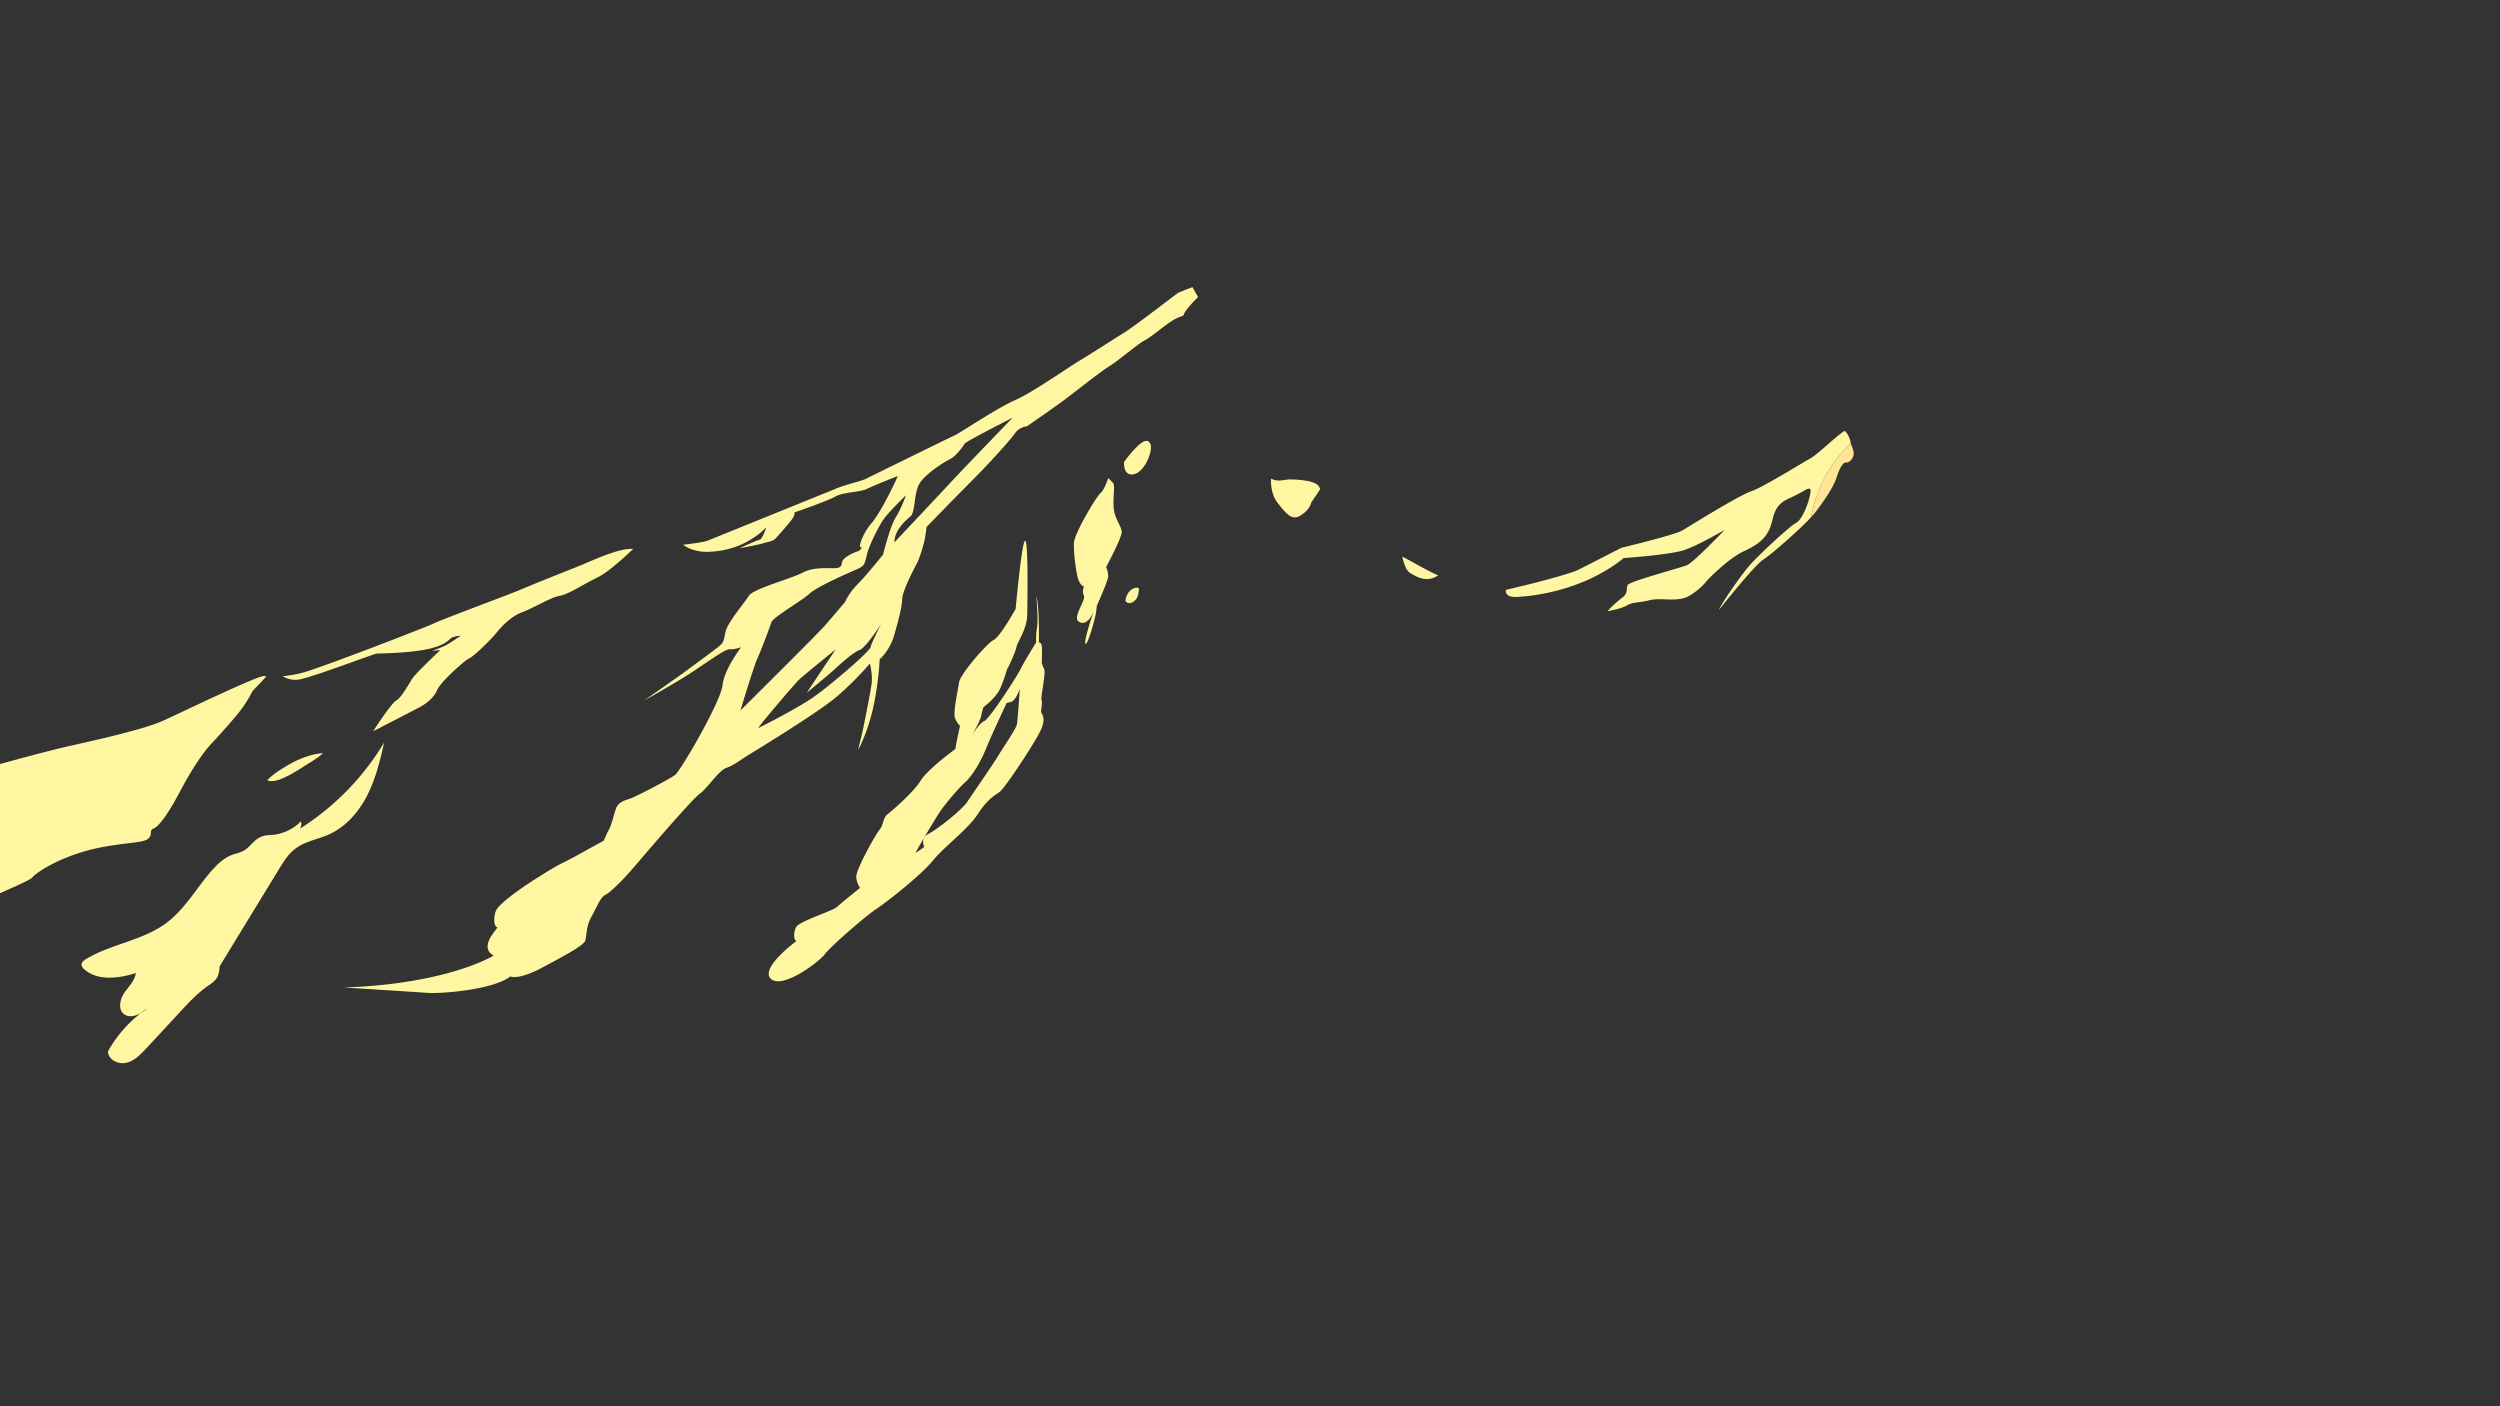 <svg xmlns="http://www.w3.org/2000/svg" viewBox="0 0 1920 1080"><rect x="0" y="0" width="1920" height="1080" fill="#333333" stroke="none"/><defs><style>.cls-1{fill:#ffe594;}.cls-2{fill:#fff6a1;}</style></defs><title>rock-lightArtboard 11080</title><g id="Rock"><path class="cls-1" d="M1417.9,355.2c-2.3-.6-5.2,4.5-7.4,11.5s-9,17.1-15.8,26.1a54.9,54.9,0,0,1-3.7,4.3,102.4,102.4,0,0,1,30.4-56.7,2.8,2.8,0,0,1,.1.6s.5.4,1.9,5.3S1420.2,355.7,1417.9,355.2Z"/><path class="cls-2" d="M915.8,220.5s-10.1,3.9-11,4.4-33.8,25.9-41.3,30.5-26.8,17.1-34.9,21.9-36,24.4-49.2,30.1-41.9,25-46.3,27-63.9,31.2-67.8,33.2-15.2,4.3-22.6,7.4l-99.2,40.2c-2.4,1-9.9,2.1-18.9,3.2,3.6,2.6,10,5.7,19.7,5.4,16.5-.7,27-6,33.8-10.4a49.7,49.7,0,0,0,10.4-8.5s-2.9,9.2-5.1,9.6-15.6,6.6-15.6,6.6,14.1-2.6,18.5-3.9,7.4-1.6,9.2-3.5,12.5-13.9,13.8-16.5.9-3.7.9-3.7,25.2-8.6,31.2-12.1,19.1-3.3,24.3-5.9,23.2-9.7,23.7-9.9-12.1,26.9-20.2,36.4-10.5,21.1-7.6,17.8c0,0,.6,2.6-3.6,3.9s-10.1,4.8-11,7.2-.1,4.9-4.8,5.4-16.4-1.4-25.8,3.5-37.9,12.3-41.3,17.8-16.5,20.5-18,28-1.6,7.6-3.8,9.8-18.8,14.2-25.2,19-31.9,22.5-33.5,23.7c1.5-.9,23.4-13.2,34.6-20.4s27.9-19.5,31.2-19.1,8.4-1.4,8.7-1.5-12.9,16.6-14.2,29.2-32.1,65.6-36.5,68.9-28.5,15.8-33.1,17.6-10.1,2.6-12.1,7.9q-.6,1.6-1.2,3.6c-1.4,4.8-2.8,10.4-4.7,13.5s-3.1,7.9-4.4,8.3l-6.5,3.5c-7.8,4.4-20.4,11.4-25.3,13.6-2.4,1.2-8.8,4.8-16.3,9.6-13.5,8.4-30.3,20.1-33.7,26.2l-.5,1.1c-2.4,8.6,0,11.9,1.3,12.1s-15.1,14.7-2.8,21.7c0,0-34.9,21.8-115.1,24.5,0,0,51.5,3.2,63.8,4.1s51.8-2.7,64.1-12.6c0,0,5.9,3.2,24.6-6.8s32.2-17.2,33.1-21,.6-10.9,4.7-18.2,6.8-14.8,10.4-16.5,12.9-10.5,23.2-22.6,43.3-50.7,49.4-55.1,14.7-18,20.6-20,10.4-5.9,17.6-10.3,53.6-32.7,67.4-44.6a256.3,256.3,0,0,0,25.2-25.2s2.2,8.5,1.3,15.5-7,37.6-8.1,41.6-2.2,9.2-2.2,9.2,7.1-12.8,11.5-32.3a238.5,238.5,0,0,0,5-37.3s7.9-6.6,11.4-19.3,5.7-20.9,5.9-27,8.4-22,11-26.8,5.1-13.8,6-17.6,1.7-10.9,1.7-10.9l18-18.5,15.8-16c15.8-15.8,30.3-32.1,34-37.3a13,13,0,0,1,9.3-5.5s21-14.5,28.9-20.4,27.5-21.5,34.9-26.1,21.1-16.7,26.8-19.6S898,246.6,904.6,244c1.3-.6,2.7-1,4-1.5a3.4,3.4,0,0,0,.6-1.2c2.2-4.8,10.9-13.1,10.9-13.1ZM676.1,480.3l-.2.5a5.6,5.6,0,0,0-.5.8,3.1,3.1,0,0,1-.5,1l-.3.6-.5,1.2-.3.6h-.1v.2a25.9,25.9,0,0,0-1.4,2.9l-.6,1.3c-1.5,3.1-2.8,6.1-3,7.5-.7,3.5-31.4,29.8-44.1,38.6s-41.5,23.5-42.2,23.5,28.1-34.3,32.2-37.9,27.2-22.4,27.2-22.4L619.6,532c.5-.4,16.6-13.6,20.7-17.4s14.6-13.4,19.7-15.3l.5-.2.4-.2.4-.3.3-.2.4-.3.4-.3.6-.6,2.6-2.7.6-.7.4-.5h0l.3-.4h0l.3-.4c1.9-2.3,3.8-4.9,5.4-7.2l.3-.4a4.4,4.4,0,0,1,.8-1.1c.1-.3.3-.5.4-.8h.1l.4-.6,2-3.1Zm-17.2-31.9a50.1,50.1,0,0,0-10,14.1s-10.2,12-15.8,18.4-63.5,63.8-64.4,64.7c.2-.8,10.4-34.5,13-40s9.4-23.5,10.7-27.6,23.7-16.7,29.2-22,30.5-16.2,36.7-18.9,5.7-4.3,7.6-11.6,8.8-21.1,12.8-26.8,17.1-18.4,17.1-18.4-3.5,10.1-7.9,17.1-9.7,28.5-9.7,28.5S665.6,441.7,658.9,448.4Zm72.5-79.3c-11.1,12-44.5,47.4-44.5,47.4,0-9.4,8.9-17.1,12.4-20s2.6-16.2,6.2-23.9,19.1-17.5,24.1-20,9.9-9.8,11.2-11.8,36.9-20,36.9-20S742.6,357.1,731.4,369.1Z"/><path class="cls-2" d="M204.6,519.5,194,530.7s-1.1,1.9-2,3.7a98.9,98.9,0,0,1-6.8,10.5c-3.5,4.9-16.6,19.7-23,26.4s-15.5,20.5-24.3,37.2-15.8,26.1-19.9,27.8,0,4.7-4.7,8.2-26.6,2.6-50.6,10S26.1,672,24.9,673.8,11.3,680.9,0,686V586.8c11.8-3.3,39-10.7,54.8-14.2,20.7-4.6,56.4-12.7,70.5-19.1s73.3-35.1,77.7-34.3Z"/><path class="cls-2" d="M486.4,421.5c-7.7,7.3-19.9,18.3-27.2,21.8-11.4,5.5-22.6,13.2-29.4,14.3s-20,9.4-28.6,12.5S385,481.3,381,486.3s-17.1,17.8-20.6,19.3-22.2,18.3-24.6,24.2-7.9,10.3-13.6,13.4l-35.6,18.4s13.6-21.3,17.8-23.7,9.7-13,12.5-17.1,21.3-21.6,21.3-21.6l-6.4.7s7.3-2.6,10.4-4.2,11.6-7.4,11.6-7.4-5.5,0-7.9,2.2-6.4,6.1-20.4,8.6-33.6,2.8-35.8,2.8-48.9,18-60.1,20a18.2,18.2,0,0,1-12.5-2.6,88.6,88.6,0,0,0,16.8-3.1c14.1-4,92.9-34.3,99.7-37.6s61.3-23.5,66.1-25.7,37.7-15.3,45-18.2,28.7-13.1,39.3-13.1Z"/><path class="cls-2" d="M799.9,537.7c-.9-2.6,3.7-20.9,1.9-24.2s-1.7-5-1.7-5,.7-13.4-.6-14.3l-1.6-1s.5-27.3-2-35.5c0,0,1.7,18.4.5,24.4a52,52,0,0,0-.6,11.2s-10.8,17.5-12.2,20.9-23.6,38-27.7,39.6-9.1,10.6-10.2,12.4c1.2-2.1,7.3-13.3,7.7-15.8s1.7-6.8,1.8-7.1,9.3-6.9,12.7-14,5.2-15.3,6.3-16.8,6.1-13,6.6-16.1,7.9-13.2,8.1-24,.9-56.8-1.6-57.1-7.3,52.4-7.3,52.4-12,21.5-17,23.9-25.5,26.1-26.4,32.3-5,23.9-3,28.1,3.7,5.4,3.7,5.4-3.3,14.7-3.5,17.8c0,0-21.3,15.4-26.8,24.4s-21.9,23-25.5,25.9-3,8.3-5.9,11.6-18.7,31.4-18,36.7a18.4,18.4,0,0,0,2.9,8.1s-14.5,11.6-17.8,14.7-29.4,11-31.4,15.6-1.8,9.7.4,10.5c0,0-28.3,20.7-19.7,29s36.6-12.5,41.5-18.9,30.3-28.5,39.5-34.7,34.2-25.9,43.4-37.1,27-24.1,34.5-35.7,12.7-14.1,16.9-17.2,28.5-39.7,32.1-48.7-.3-10.7-.3-13.2S800.7,540.3,799.9,537.7ZM781,556.3c-.7,3.6-10.6,17.8-14.3,24S747.4,609,743,615.6s-23.1,21.3-29.9,24.8-3.2,10.1-3.2,10.1l-6.8,4.6c1.5-3.3,15.8-27.4,19-32s11.7-15.4,19.4-22.6,14-20.9,16.6-27.5,15-33.1,15-33.1l3.5-.9c3.5-.9,6.6-9.9,6.6-9.9S781.6,552.8,781,556.3Z"/><path class="cls-2" d="M849.5,435.5a17.9,17.9,0,0,1,1.6,6.9c0,3.7-8.6,22.4-8.6,22.4s-.4,2.2-.7,5.4-6.2,24.9-8.1,24.3,5.2-22,6.3-25.3c-2,5.6-6.4,11.5-11.5,8.2s5.7-16.5,3.9-20.1a7.8,7.8,0,0,1,.2-6.8s-2.7-.5-4.4-5.3-3.8-20.8-3.4-28.3,17.1-35.4,20.3-38.1,6-11.6,6-11.6,1.8,1.6,3.7,3.7-.4,11.8.6,19.9,5.7,13.1,6.1,17.4S849.5,435.5,849.5,435.5Z"/><path class="cls-2" d="M1014,375.6l-6.9,10.2s-.8,5.3-7.9,9.9-11.4-1.1-18.1-9.6c-4.6-5.8-5.1-14-5-18.5,5.2,2.5,8.3,1.2,13.5.6,0,0,20.1-.4,23.4,5.5Z"/><path class="cls-2" d="M881.6,352.9s-4.5,10.9-11.9,11.5-6.4-9.6-6.4-9.6,13-18.5,18.3-16S881.6,352.9,881.6,352.9Z"/><path class="cls-2" d="M874.7,452.3c-.4,2.1.1,6.9-4.2,9.8s-6.2-.7-6.2-.7C865.8,450.7,875.1,450.2,874.7,452.3Z"/><path class="cls-2" d="M1104.5,441.9c-4.1,2.7-7.8,3.2-11.1,2.6h0c-4.1-.6-7.6-2.8-10.2-4.3a10.3,10.3,0,0,1-3.9-5.1,35.4,35.4,0,0,1-2.3-7.6C1083.8,430.9,1095.3,437.9,1104.5,441.9Z"/><path class="cls-2" d="M1421.4,340.4a102.4,102.4,0,0,0-30.4,56.7c-9.7,10.5-29.6,27.8-36.4,32.4a8.9,8.9,0,0,0-1.8,1.3c-9.4,8.1-32.7,37.7-32.7,37.7,2.6-6.3,18.2-28.3,24.1-34.9s29.2-28.7,35.4-32.2,12.3-24,10.7-25.7-3.9,1.5-16.6,7.2-11.2,15.4-14.5,22.9-8.4,12.3-20.2,17.7-27.9,22.2-27.9,22.2-4,5.9-13.2,11.6-21.9,1.4-30.7,3.6-13,1.3-17.8,4.1-14.9,4.4-14.9,4.4a85.2,85.2,0,0,1,11-10.1c5.5-3.9,3-7.4,4.6-10.1s40.4-13.1,45.4-15.1,28-26,28.7-26.8-20.1,11.9-31.5,15.4-45.7,5.9-45.7,5.9-10.8,9.4-28.8,17.3a159.3,159.3,0,0,1-52.2,12.5c-8.3.6-9.9-2.4-9.5-5.4,6.1-1.3,12.2-3,13-3.1s35.1-8.6,42.6-12.3,33.1-16.9,33.1-16.9,41.3-9.9,47-13.4,43.7-27,52.5-29.9,37.5-20.8,45.4-25.2c6.2-3.4,19-16.4,26.5-21.3C1419.9,333.3,1421.1,338.7,1421.4,340.4Z"/><path class="cls-2" d="M295,570.3c-3.1,14-6.6,28.1-13.1,40.8s-16.5,24.1-29.6,29.9c-8.4,3.7-17.9,5.1-25.2,10.6-5.6,4.1-9.3,10.1-12.9,16l-45.5,74.5c-.3,3.6-.7,7.2-2.9,10a25.4,25.4,0,0,1-5.6,4.7c-8.4,5.8-15.4,13.3-22.3,20.8l-25.5,27.5c-4.4,4.7-9.1,9.6-15.3,11.1s-14-2.3-14.2-8.7a97.6,97.6,0,0,1,25.2-29.4,24.8,24.8,0,0,0,5.1-3.7c-1.7,1.1-3.4,2.4-5.1,3.7-4.8,2.7-10.4,3.6-13.9-.2s-1.8-11.2,1.6-15.9,7.8-9,8.5-14.7c-13.3,4.2-29.4,6.3-39.7-3a5.1,5.1,0,0,1-2-3.4c0-1.9,1.8-3.3,3.4-4.3,19.4-11.7,43.6-14.2,61.8-27.8,14.7-10.9,23.6-27.8,35.9-41.4,4-4.4,8.6-8.5,14.1-10.7,3.2-1.2,6.6-1.8,9.6-3.5,4.5-2.6,7.3-7.7,12-10s7.2-1.6,11-2.1a35.9,35.9,0,0,0,20.7-10.3,6.9,6.9,0,0,1-.7,5.6A200.1,200.1,0,0,0,295,570.3Z"/><path class="cls-2" d="M248.2,578.4a67.5,67.5,0,0,1-10.2,7.3c-6.6,3.9-25,17.4-32.7,13.5,4.4-4.8,11-8.7,16.6-12C230,582.6,238.9,579.1,248.2,578.4Z"/></g></svg>